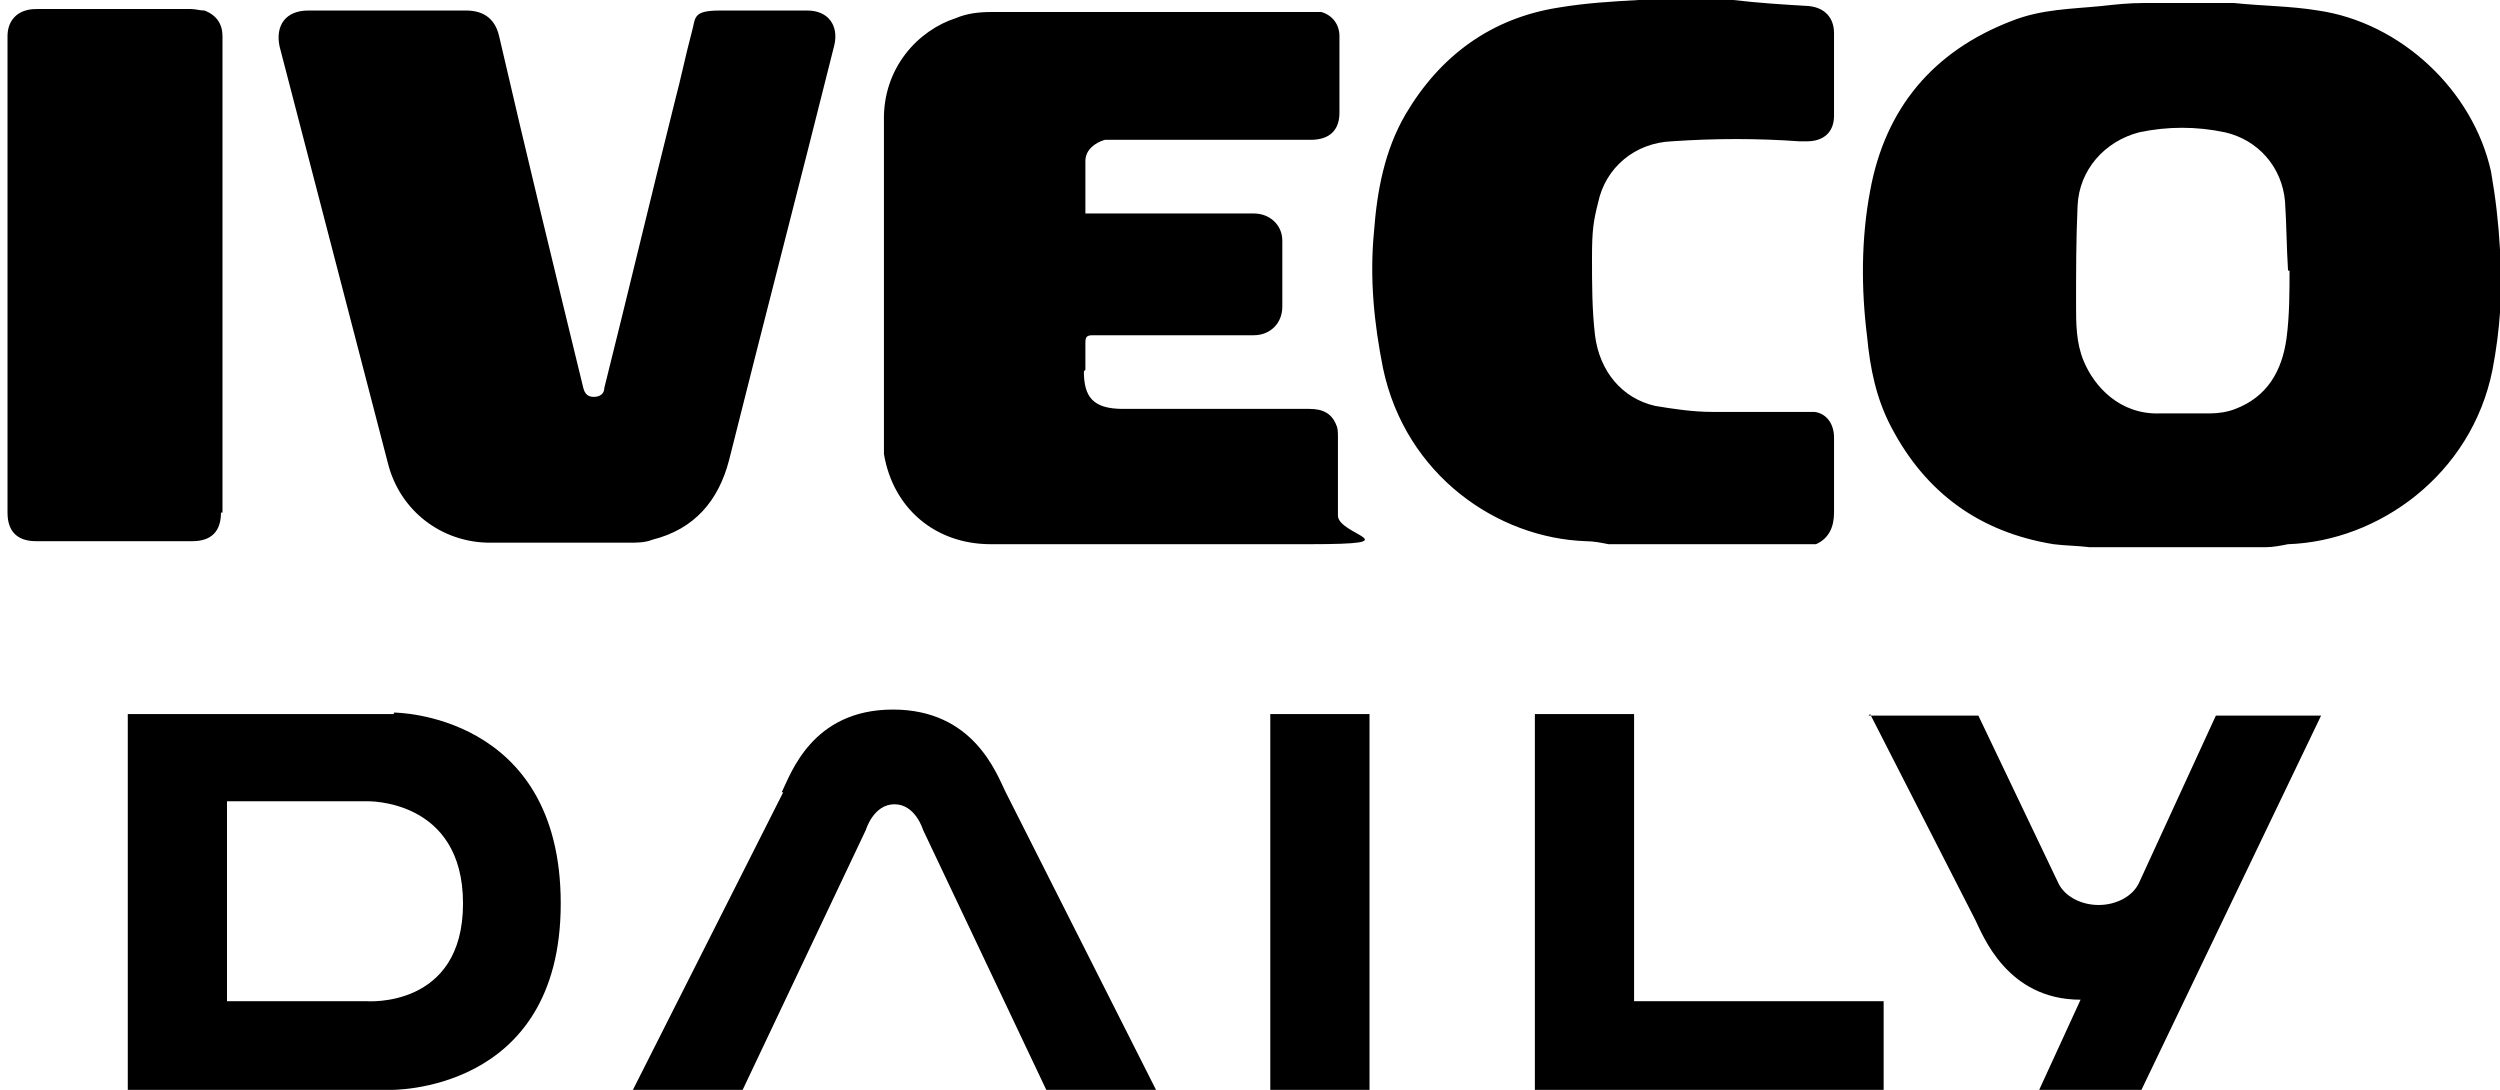 <?xml version="1.0" encoding="UTF-8"?>
<svg xmlns="http://www.w3.org/2000/svg" version="1.1" viewBox="0 0 166.3 72.5">
  <!-- Generator: Adobe Illustrator 28.6.0, SVG Export Plug-In . SVG Version: 1.2.0 Build 709)  -->
  <g>
    <g id="Ebene_1">
      <path d="M124.4,47.5l7,13.7c.5,1,2.1,5.3,7,5.3l-2.8,6.1h6.8l12-25h-7l-5.1,11.1c-.4.9-1.5,1.5-2.7,1.5s-2.3-.6-2.7-1.5l-5.3-11.1h-7.3ZM108.7,47.5h-6.6v25h23.2v-5.9h-16.6v-19.1ZM52.1,52.7l-10,19.8h7.3l8.2-17.3s.5-1.7,1.9-1.7,1.9,1.7,1.9,1.7l8.2,17.3h7.3l-10-19.8c-.6-1.2-2.1-5.5-7.5-5.5s-6.8,4.3-7.4,5.5M30.8,60.1c0,7-6.4,6.5-6.4,6.5h-9.3v-13.3h9.3s6.4-.2,6.4,6.8M26.2,47.5H8.5v25h17.4s11.4.3,11.4-12.4-11.1-12.7-11.1-12.7M14.8,34.1V2.4c0-.8-.4-1.4-1.2-1.7-.3,0-.6-.1-.9-.1-1.2,0-2.4,0-3.6,0h0c-1.5,0-5,0-6.5,0-.3,0-.6,0-.9.1-.7.2-1.2.8-1.2,1.7v31.7c0,1.3.7,1.9,1.9,1.9,1.4,0,4.7,0,6.3,0,1.4,0,2.7,0,4.1,0,1.3,0,1.9-.7,1.9-1.9M55.5,3c.3-1.3-.4-2.3-1.8-2.3-1.9,0-3.9,0-5.8,0s-1.6.5-1.9,1.5c-.4,1.5-.7,3-1.1,4.5-1.6,6.4-3.1,12.7-4.7,19.1,0,.4-.3.6-.7.6s-.6-.2-.7-.6c-1.9-7.8-3.8-15.6-5.6-23.4-.3-1.3-1.2-1.7-2.2-1.7-1.7,0-3.5,0-5.2,0h-5.3c-1.5,0-2.2,1-1.9,2.4,2.4,9.2,4.8,18.5,7.2,27.7.8,3.2,3.6,5.3,6.8,5.3,3,0,6.1,0,9.2,0,.6,0,1.1,0,1.6-.2,2.8-.7,4.4-2.6,5.1-5.3,2.3-9.2,4.7-18.4,7-27.6M72.2,24.6c0-.6,0-1.2,0-1.8,0-.4.1-.5.5-.5,3.6,0,7.1,0,10.7,0,1.1,0,1.9-.8,1.9-1.9,0-1.5,0-2.9,0-4.4,0-1-.8-1.8-1.9-1.8-1.9,0-3.8,0-5.7,0-1.8,0-3.6,0-5.5,0,0-1.2,0-2.3,0-3.5,0-.7.6-1.2,1.3-1.4.3,0,.6,0,.9,0,4.3,0,8.5,0,12.8,0,1.2,0,1.9-.6,1.9-1.8,0-1.7,0-3.4,0-5.1,0-.8-.5-1.4-1.2-1.6-.3,0-.5,0-.8,0-7.1,0-14.1,0-21.2,0-.8,0-1.6.1-2.3.4-2.5.8-4.9,3.3-4.8,6.9,0,7,0,13.9,0,20.9,0,.4,0,.8,0,1.2.6,3.6,3.4,6,7.1,6,7.1,0,14.2,0,21.2,0s1.9-.6,1.9-1.9c0-1.7,0-3.4,0-5.2,0-.3,0-.6-.1-.8-.3-.8-.9-1.1-1.8-1.1-4.1,0-8.2,0-12.4,0-2,0-2.6-.8-2.6-2.5M84.5,72.5h6.6v-25h-6.6v25ZM122,34.2c0-1.7,0-3.4,0-5.1,0-.9-.5-1.6-1.3-1.7-.2,0-.5,0-.7,0-2,0-4.1,0-6.1,0-1.3,0-2.6-.2-3.8-.4-2.2-.5-3.7-2.3-4-4.7-.2-1.7-.2-3.4-.2-5.2s.1-2.4.4-3.6c.5-2.4,2.5-4,4.9-4.1,2.9-.2,5.7-.2,8.5,0,.2,0,.4,0,.5,0,1.1,0,1.8-.6,1.8-1.7,0-1.8,0-3.6,0-5.5,0-1-.6-1.7-1.7-1.8-1.7-.1-3.3-.2-5-.4-.3,0-.6,0-.9,0h-4.5c-.3,0-.6,0-.9,0-1.8.1-3.5.2-5.3.5-4.5.7-7.9,3.2-10.2,7.1-1.4,2.4-1.9,5.1-2.1,7.8-.3,3.1,0,6.1.6,9.1,1.5,7.1,7.6,11.3,13.5,11.5.5,0,1,.1,1.5.2h13.8c.9-.4,1.2-1.2,1.2-2.1M152.3,18c0,1.4,0,3-.2,4.5-.3,2.2-1.3,3.9-3.4,4.7-.5.2-1.1.3-1.7.3-1.1,0-2.2,0-3.3,0-2.7.1-4.4-1.8-5.1-3.5-.5-1.2-.5-2.5-.5-3.7,0-2.2,0-4.4.1-6.6.1-2.4,1.8-4.3,4.1-4.9,1.9-.4,3.8-.4,5.7,0,2.2.5,3.8,2.3,4,4.6.1,1.5.1,3,.2,4.6M166.3,16.6c-.1-1.8-.3-3.5-.6-5.2-1.2-5.4-6-9.9-11.5-10.7-1.8-.3-3.7-.3-5.6-.5-.3,0-.6,0-.9,0h-5.1c-1,0-1.9.1-2.8.2-2,.2-4,.2-6,1-5.2,2-8.4,5.8-9.4,11.3-.6,3.2-.6,6.5-.2,9.7.2,2.1.6,4.1,1.6,6,2.3,4.4,5.9,7,10.8,7.8.8.1,1.6.1,2.4.2.2,0,.4,0,.6,0h11.1c.5,0,1-.1,1.5-.2,6-.2,12.2-4.6,13.6-11.6.5-2.6.7-5.3.5-8"/>
    </g>
  </g>
</svg>